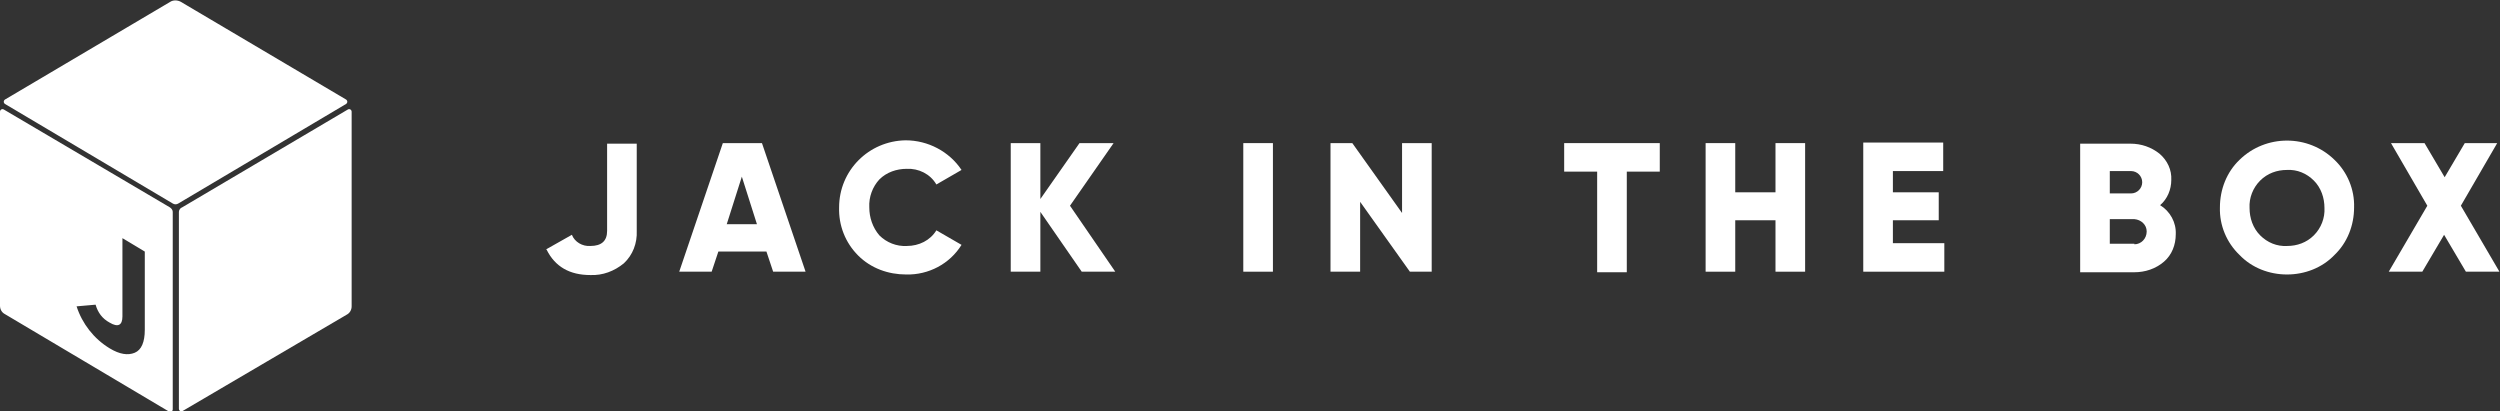 <?xml version="1.0" encoding="UTF-8"?>
<svg id="Layer_1" xmlns="http://www.w3.org/2000/svg" version="1.1" viewBox="0 0 447.2 73.6">
  <rect x="0" y="0" width="447.2" height="73.6" fill="#333333" stroke="none"/>
  <!-- Generator: Adobe Illustrator 29.3.1, SVG Export Plug-In . SVG Version: 2.1.0 Build 151)  -->
  <path  fill="#fff"  d="M32.4,37.2l29.8-17.6c.3-.2.7,0,.7.4v34.8c0,.6-.3,1.2-.9,1.5l-29.3,17.2c-.3.2-.7,0-.7-.4v-35.2c0-.3.2-.6.5-.8Z"/>
  <path fill="#fff"  d="M30.5.3L.9,17.8c-.3.2-.3.6,0,.8l30,17.8c.3.2.7.2,1,0l30-17.8c.3-.2.3-.6,0-.8L32.3.3c-.6-.3-1.3-.3-1.8,0Z"/>
  <path fill="#fff" id="Path_1" d="M97.7,44.6l4.6-2.6c.5,1.3,1.9,2.1,3.3,2,2,0,3-.9,3-2.7v-15.6h5.3v15.6c.1,2.2-.7,4.3-2.3,5.8-1.7,1.4-3.8,2.2-6,2.1-3.7,0-6.3-1.5-7.8-4.5"/>
  <path  fill="#fff" id="Path_2" d="M132.7,31.6l2.7,8.5h-5.4l2.7-8.5ZM129.3,25.6l-7.8,23h5.8l1.2-3.6h8.6l1.2,3.6h5.8l-7.8-23h-6.7Z"/>
  <path  fill="#fff" id="Path_3" d="M153.5,45.7c-2.3-2.3-3.5-5.4-3.4-8.6,0-6.6,5.3-11.9,11.9-12,4,0,7.8,2,10,5.3l-4.5,2.6c-1.1-1.9-3.2-2.9-5.3-2.8-1.8,0-3.6.6-4.9,1.9-1.2,1.3-1.9,3.1-1.8,5,0,1.8.6,3.6,1.8,5,1.3,1.3,3.1,2,4.9,1.9,2.2,0,4.2-1,5.3-2.8l4.5,2.6c-2.1,3.4-5.9,5.4-9.9,5.3-3.2,0-6.3-1.1-8.6-3.4"/>
  <path  fill="#fff" id="Path_4" d="M193.1,25.6l-7,10v-10h-5.3v23h5.3v-10.7l7.4,10.7h6l-8.1-11.8,7.8-11.2h-6Z"/>
  <rect fill="#fff"  id="Rectangle_2" x="222.4" y="25.6" width="5.3" height="23"/>
  <path fill="#fff"  id="Path_5" d="M250.8,25.6v12.5l-8.9-12.5h-3.9v23h5.3v-12.5l8.9,12.5h3.9v-23h-5.3Z"/>
  <path  fill="#fff" id="Path_6" d="M279.8,25.6v5.1h5.9v18h5.3v-18h5.9v-5.1h-17.1Z"/>
  <path  fill="#fff" id="Path_7" d="M317.6,25.6v8.8h-7.2v-8.8h-5.3v23h5.3v-9.2h7.2v9.2h5.3v-23h-5.3Z"/>
  <path  fill="#fff" id="Path_8" d="M333.3,25.6v23h14.5v-5.1h-9.2v-4.1h8.2v-5h-8.2v-3.8h9v-5.1h-14.3Z"/>
  <path  fill="#fff" id="Path_9" d="M381.8,43.7c1.2,0,2.2-1,2.2-2.3,0-1.2-1-2.1-2.2-2.2h-4.4v4.4h4.4ZM377.4,30.5v4.1h3.8c1.1,0,2-.9,2-2s-.9-2-2-2h-3.8ZM389.2,41.9c0,1.9-.7,3.7-2.1,4.9-1.5,1.3-3.4,1.9-5.3,1.9h-9.7v-23h9c1.9,0,3.7.6,5.2,1.8,1.4,1.2,2.2,2.9,2.1,4.7,0,1.7-.7,3.4-2,4.5,1.8,1.1,2.9,3.1,2.8,5.2"/>
  <path  fill="#fff" id="Path_10" d="M409.1,44c1.8,0,3.5-.6,4.8-1.9,1.3-1.3,2-3.1,1.9-4.9,0-1.8-.6-3.6-1.9-4.9-1.3-1.3-3-2-4.8-1.9-1.8,0-3.5.6-4.8,1.9-1.3,1.3-2,3.1-1.9,4.9,0,1.8.6,3.6,1.9,4.9,1.3,1.3,3,2,4.8,1.9M409.1,49.1c-3.2,0-6.3-1.2-8.5-3.5-2.3-2.2-3.6-5.3-3.5-8.5,0-3.2,1.2-6.3,3.5-8.5,4.7-4.6,12.3-4.6,17,0,2.3,2.2,3.6,5.3,3.5,8.5,0,3.2-1.2,6.3-3.5,8.5-2.2,2.3-5.3,3.5-8.5,3.5"/>
  <path  fill="#fff" id="Path_11" d="M440.9,25.6l-3.6,6.1-3.6-6.1h-6l6.5,11.2-6.9,11.8h6l3.9-6.6,3.9,6.6h6l-6.9-11.8,6.5-11.2h-6Z"/>
  <path  fill="#fff" d="M0,20v34.7c0,.6.3,1.2.9,1.5l29.3,17.4c.3.2.7,0,.7-.4v-35.3c0-.3-.2-.6-.5-.8L.7,19.6c-.3-.2-.7,0-.7.4ZM25.9,59c0,2.2-.6,3.6-1.8,4.1-1.2.5-2.7.3-4.5-.8-2.8-1.7-4.9-4.4-5.9-7.5l3.4-.3c.4,1.4,1.2,2.5,2.5,3.2,1.5.9,2.3.5,2.3-1.1v-14l4,2.4v14Z"/>
</svg>